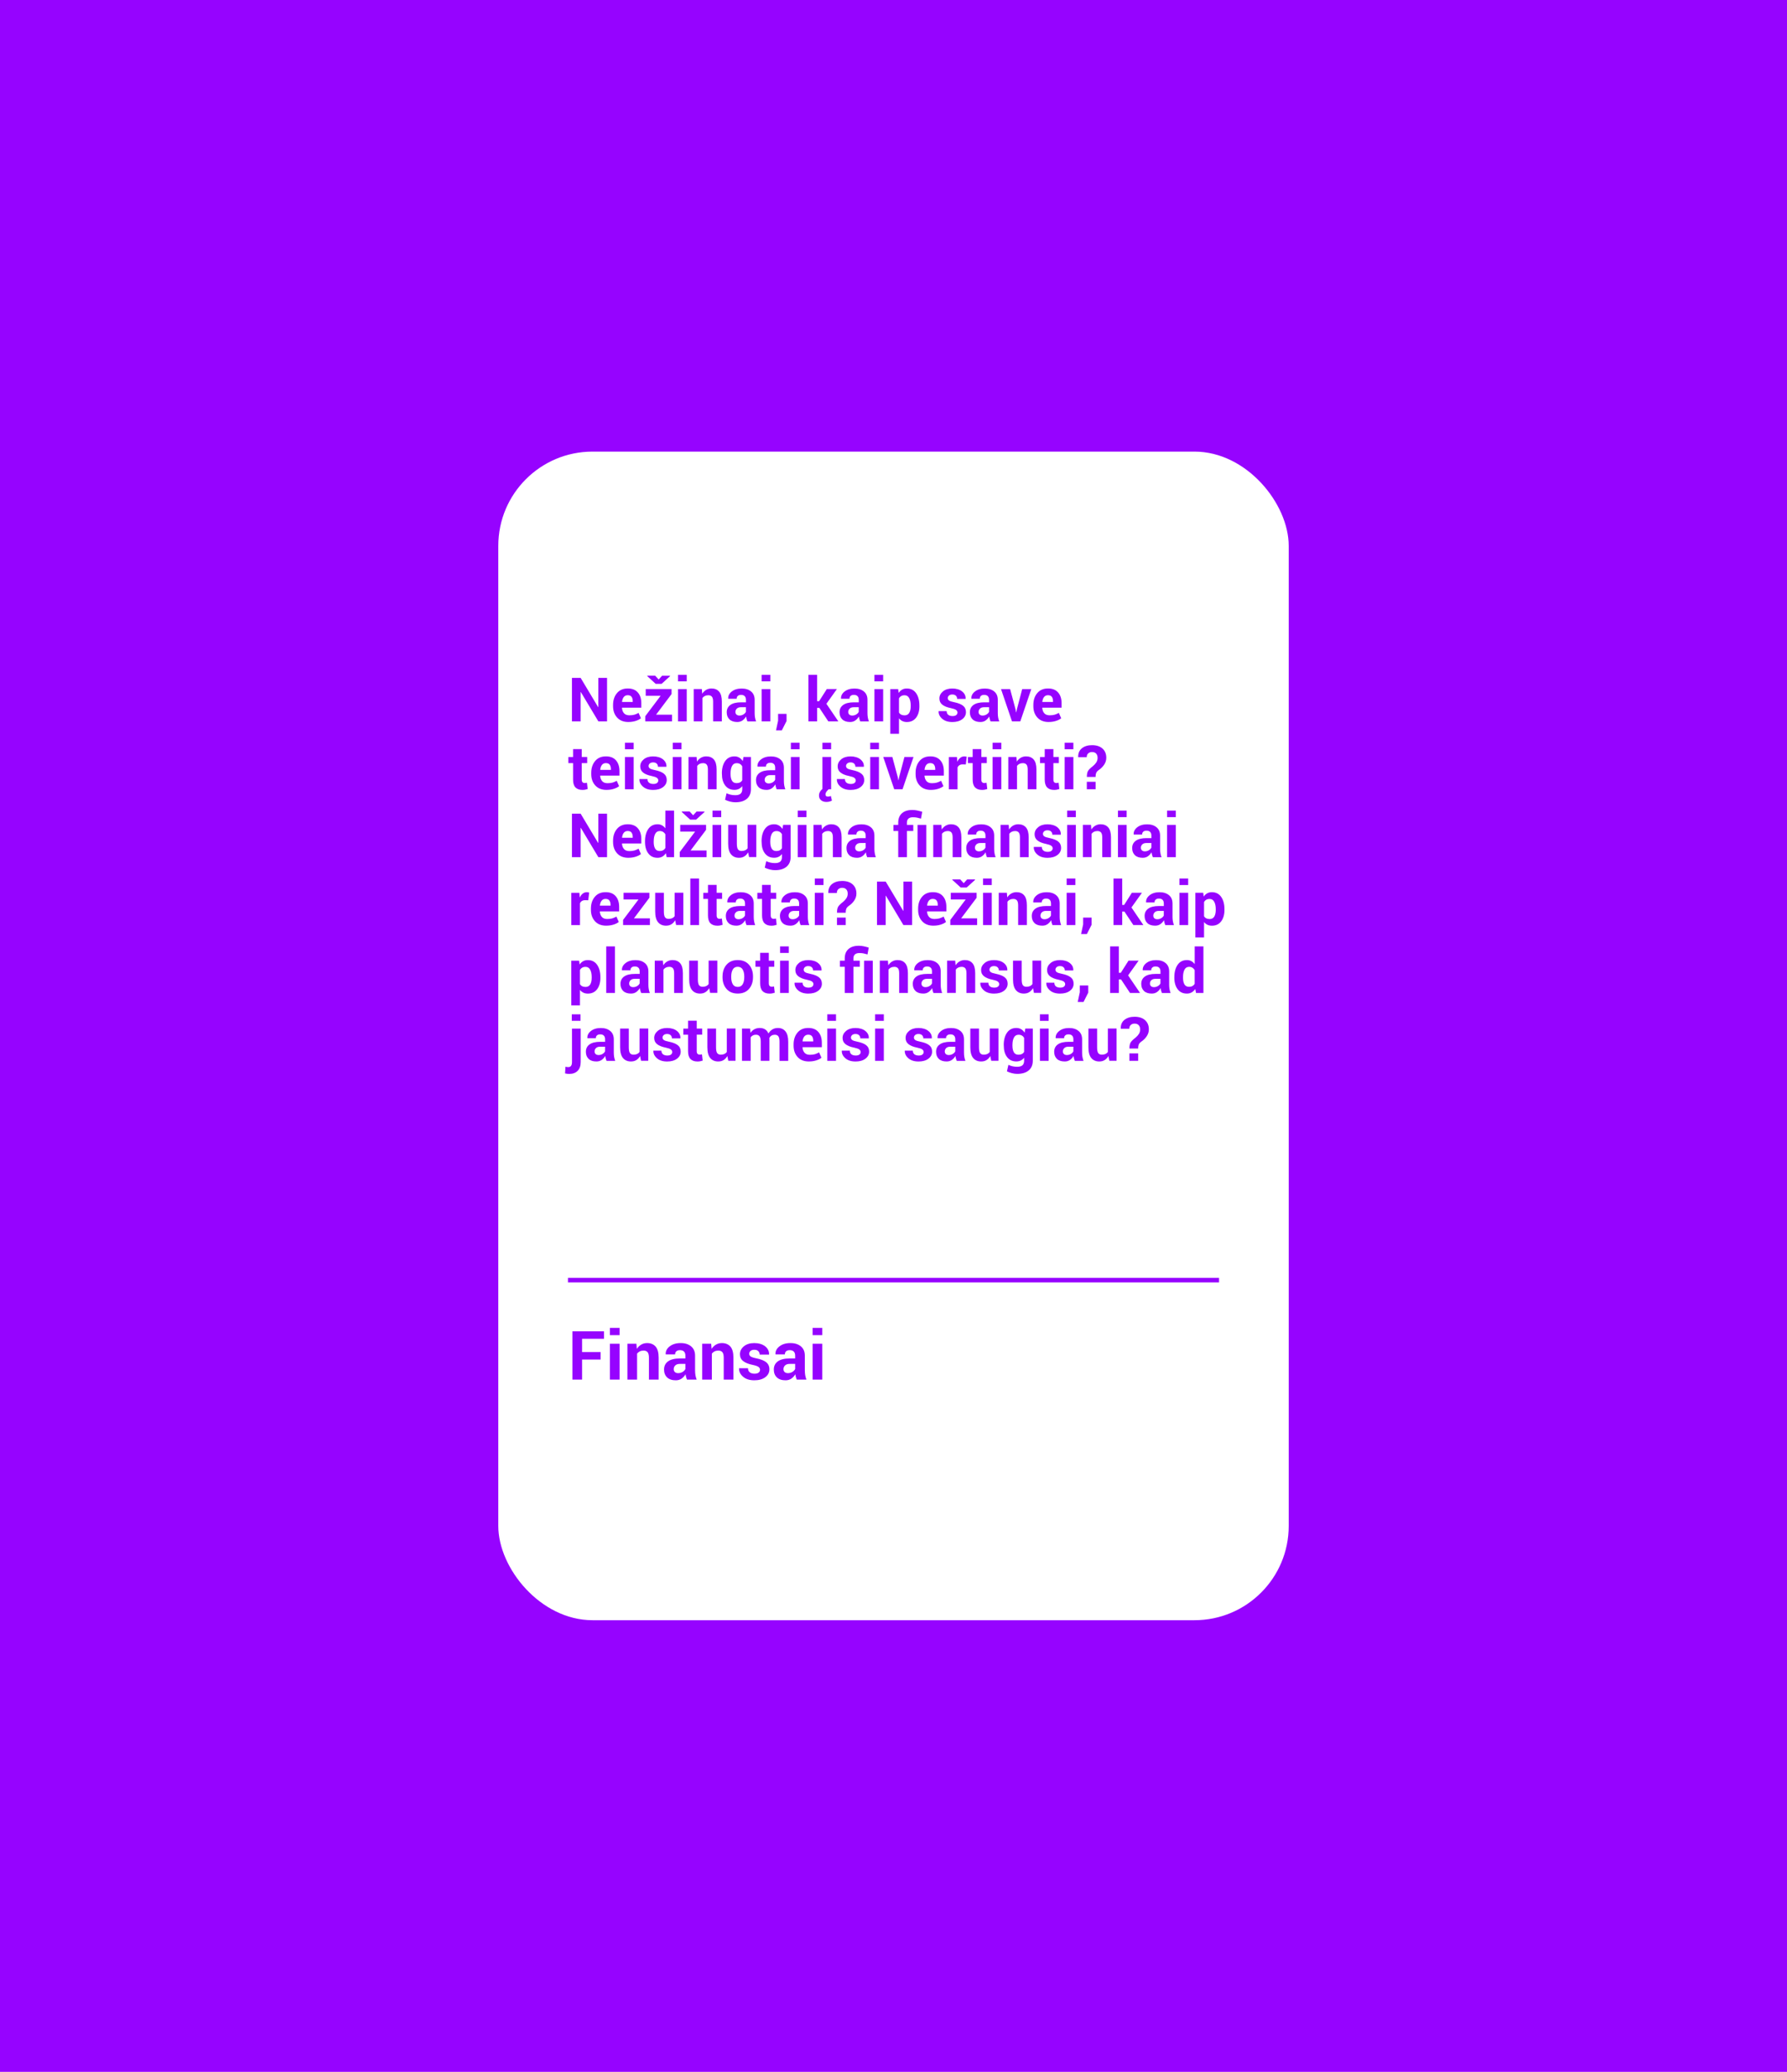 <?xml version="1.0" encoding="UTF-8" standalone="yes"?>
<svg id="Layer_2" data-name="Layer 2" xmlns="http://www.w3.org/2000/svg" viewBox="0 0 789.77 915.43">
  <defs>
    <style>
      .cls-1 {
        fill: none;
        stroke: #9603ff;
        stroke-miterlimit: 10;
        stroke-width: 2px;
      }

      .cls-2 {
        fill: #9603ff;
      }

      .cls-2, .cls-3 {
        stroke-width: 0px;
      }

      .cls-3 {
        fill: #fff;
      }
    </style>
  </defs>
  <g id="korteles">
    <g>
      <rect class="cls-2" width="789.77" height="915.43"/>
      <rect class="cls-3" x="220.22" y="199.54" width="349.33" height="516.34" rx="41.64" ry="41.64"/>
      <line class="cls-1" x1="251.01" y1="565.62" x2="538.76" y2="565.62"/>
      <g>
        <path class="cls-2" d="M268.29,318.73h-3.85l-7.74-12.95h-.08v12.95h-3.85v-19.2h3.85l7.74,12.93h.08v-12.93h3.85v19.2Z"/>
        <path class="cls-2" d="M277.72,319.01c-2.13,0-3.79-.65-4.98-1.96-1.2-1.31-1.79-2.99-1.79-5.04v-.53c0-2.14.58-3.88,1.74-5.25s2.76-2.04,4.79-2.03c1.92,0,3.39.59,4.41,1.76,1.02,1.17,1.54,2.75,1.54,4.74v1.99h-8.5l-.04.08c.06.98.36,1.77.89,2.37.53.61,1.32.91,2.37.91.86,0,1.59-.09,2.2-.26.6-.18,1.22-.44,1.87-.8l1.04,2.37c-.57.47-1.34.86-2.32,1.17s-2.04.47-3.19.47ZM277.47,307.17c-.77,0-1.37.27-1.79.8-.42.53-.67,1.24-.76,2.12l.03.07h4.69v-.29c0-.83-.17-1.49-.51-1.97-.34-.48-.9-.72-1.66-.72Z"/>
        <path class="cls-2" d="M289.95,315.78h7.07v2.95h-11.85v-2.27l6.79-9.02h-6.58v-2.98h11.42v2.2l-6.84,9.11ZM291.08,300.24l1.54-1.67h3.48v.22l-3.7,3.36h-2.62l-3.7-3.38v-.21h3.48l1.53,1.67Z"/>
        <path class="cls-2" d="M303.5,301.05h-3.85v-2.89h3.85v2.89ZM303.5,318.73h-3.85v-14.26h3.85v14.26Z"/>
        <path class="cls-2" d="M310.18,304.47l.17,2.04c.47-.73,1.06-1.3,1.75-1.7s1.47-.61,2.33-.61c1.44,0,2.57.46,3.38,1.39.81.93,1.21,2.39,1.21,4.4v8.74h-3.86v-8.73c0-1.02-.18-1.74-.53-2.17-.36-.43-.89-.64-1.6-.64-.57,0-1.07.11-1.51.32-.44.22-.79.51-1.08.89v10.32h-3.85v-14.26h3.59Z"/>
        <path class="cls-2" d="M330.31,318.73c-.14-.33-.26-.67-.36-1.03-.1-.36-.17-.73-.22-1.11-.4.69-.92,1.27-1.57,1.73-.65.46-1.42.69-2.32.69-1.49,0-2.65-.38-3.45-1.15-.81-.77-1.21-1.82-1.21-3.14,0-1.4.54-2.48,1.62-3.25,1.08-.77,2.65-1.15,4.71-1.15h2.16v-1.13c0-.69-.18-1.22-.54-1.59s-.9-.57-1.61-.57c-.62,0-1.11.15-1.44.46-.34.3-.51.72-.51,1.25h-3.71l-.03-.08c-.06-1.2.46-2.24,1.58-3.12,1.11-.87,2.56-1.31,4.36-1.31s3.1.43,4.16,1.29c1.06.86,1.59,2.1,1.59,3.71v5.89c0,.67.05,1.3.15,1.88.1.59.26,1.17.48,1.75h-3.84ZM326.79,316.16c.67,0,1.27-.17,1.79-.5.53-.33.89-.72,1.08-1.16v-2.02h-2.16c-.82,0-1.43.2-1.85.61-.42.4-.63.9-.63,1.49,0,.48.16.87.47,1.15.31.29.74.43,1.3.43Z"/>
        <path class="cls-2" d="M340.45,301.05h-3.85v-2.89h3.85v2.89ZM340.45,318.73h-3.85v-14.26h3.85v14.26Z"/>
        <path class="cls-2" d="M347.63,318.56l-2.1,4.15h-2.57l.92-4.27v-3.01h3.74v3.12Z"/>
        <path class="cls-2" d="M362.12,312.76h-.98v5.97h-3.85v-20.57h3.85v11.67h.86l3.41-5.37h4.46l-4.64,6.5,5.27,7.77h-4.43l-3.96-5.97Z"/>
        <path class="cls-2" d="M380.17,318.73c-.14-.33-.26-.67-.36-1.03-.1-.36-.17-.73-.22-1.11-.4.69-.92,1.27-1.57,1.73-.65.46-1.42.69-2.32.69-1.49,0-2.65-.38-3.45-1.15-.81-.77-1.21-1.82-1.21-3.14,0-1.4.54-2.48,1.62-3.25,1.08-.77,2.65-1.15,4.71-1.15h2.16v-1.13c0-.69-.18-1.22-.54-1.59s-.9-.57-1.61-.57c-.62,0-1.11.15-1.44.46-.34.3-.51.72-.51,1.25h-3.71l-.03-.08c-.06-1.2.46-2.24,1.58-3.12,1.11-.87,2.56-1.31,4.36-1.31s3.1.43,4.16,1.29c1.06.86,1.59,2.1,1.59,3.71v5.89c0,.67.05,1.3.15,1.88.1.59.26,1.17.48,1.75h-3.84ZM376.65,316.16c.67,0,1.27-.17,1.79-.5.53-.33.89-.72,1.08-1.16v-2.02h-2.16c-.82,0-1.43.2-1.85.61-.42.4-.63.9-.63,1.49,0,.48.16.87.47,1.15.31.29.74.43,1.3.43Z"/>
        <path class="cls-2" d="M390.31,301.05h-3.85v-2.89h3.85v2.89ZM390.31,318.73h-3.85v-14.26h3.85v14.26Z"/>
        <path class="cls-2" d="M406.34,312c0,2.11-.49,3.81-1.46,5.09-.98,1.28-2.34,1.93-4.09,1.93-.75,0-1.41-.14-1.99-.42-.58-.28-1.08-.68-1.49-1.22v6.84h-3.84v-19.75h3.47l.22,1.69c.42-.62.93-1.11,1.52-1.44.59-.34,1.29-.51,2.08-.51,1.77,0,3.14.69,4.11,2.07.98,1.38,1.46,3.2,1.46,5.45v.28ZM402.49,311.72c0-1.34-.22-2.43-.67-3.27s-1.13-1.25-2.06-1.25c-.58,0-1.08.12-1.48.36-.41.24-.73.58-.97,1.02v6.25c.24.41.56.71.97.92.41.21.91.32,1.51.32.93,0,1.61-.37,2.05-1.09.43-.73.65-1.72.65-2.97v-.28Z"/>
        <path class="cls-2" d="M423.15,314.78c0-.42-.21-.78-.61-1.09-.41-.3-1.17-.57-2.27-.8-1.67-.33-2.94-.84-3.8-1.52-.87-.68-1.3-1.59-1.3-2.75,0-1.22.52-2.26,1.56-3.12s2.42-1.29,4.14-1.29,3.25.43,4.33,1.29c1.09.86,1.61,1.93,1.56,3.22l-.03.08h-3.72c0-.57-.18-1.04-.55-1.4s-.9-.54-1.59-.54c-.62,0-1.1.15-1.46.46s-.54.69-.54,1.13.19.8.56,1.07c.37.28,1.13.53,2.27.75,1.75.35,3.05.87,3.91,1.55.86.68,1.29,1.62,1.29,2.82,0,1.28-.55,2.33-1.65,3.15s-2.55,1.23-4.35,1.23c-1.9,0-3.4-.48-4.5-1.44-1.1-.96-1.63-2.06-1.58-3.29l.03-.08h3.52c.03.76.28,1.32.75,1.66s1.09.51,1.86.51c.71,0,1.25-.14,1.63-.43.37-.29.56-.67.56-1.17Z"/>
        <path class="cls-2" d="M437.77,318.73c-.14-.33-.26-.67-.36-1.03-.1-.36-.17-.73-.22-1.11-.4.69-.92,1.27-1.57,1.73-.65.46-1.42.69-2.32.69-1.49,0-2.65-.38-3.45-1.15-.81-.77-1.21-1.82-1.21-3.14,0-1.4.54-2.48,1.61-3.25,1.08-.77,2.65-1.15,4.71-1.15h2.16v-1.13c0-.69-.18-1.22-.54-1.59s-.9-.57-1.61-.57c-.62,0-1.11.15-1.44.46-.34.3-.51.72-.51,1.25h-3.7l-.03-.08c-.06-1.2.46-2.24,1.58-3.12,1.11-.87,2.56-1.31,4.36-1.31s3.1.43,4.16,1.29c1.06.86,1.59,2.1,1.59,3.71v5.89c0,.67.05,1.3.15,1.88.1.59.26,1.17.48,1.75h-3.84ZM434.25,316.16c.67,0,1.27-.17,1.79-.5.53-.33.89-.72,1.08-1.16v-2.02h-2.16c-.82,0-1.44.2-1.85.61-.42.4-.63.9-.63,1.49,0,.48.16.87.47,1.15.31.29.75.43,1.3.43Z"/>
        <path class="cls-2" d="M448.82,313.42l.25,1.32h.08l.26-1.32,2.35-8.95h4.02l-4.85,14.26h-3.68l-4.85-14.26h4.02l2.4,8.95Z"/>
        <path class="cls-2" d="M463.46,319.01c-2.13,0-3.79-.65-4.98-1.96-1.2-1.31-1.79-2.99-1.79-5.04v-.53c0-2.14.58-3.88,1.74-5.25s2.75-2.04,4.79-2.03c1.92,0,3.39.59,4.41,1.76,1.02,1.17,1.54,2.75,1.54,4.74v1.99h-8.5l-.04.08c.06.98.36,1.77.89,2.37.53.61,1.32.91,2.37.91.86,0,1.59-.09,2.2-.26.6-.18,1.22-.44,1.87-.8l1.04,2.37c-.57.47-1.34.86-2.32,1.17s-2.04.47-3.19.47ZM463.21,307.17c-.77,0-1.37.27-1.79.8-.42.53-.67,1.24-.76,2.12l.03.07h4.69v-.29c0-.83-.17-1.49-.51-1.97-.34-.48-.9-.72-1.66-.72Z"/>
        <path class="cls-2" d="M257.1,330.98v3.49h2.41v2.7h-2.41v7.26c0,.55.12.95.35,1.19.23.24.54.36.92.36.2,0,.38-.01.53-.03.15-.02.32-.06.51-.11l.32,2.78c-.39.13-.76.23-1.13.3-.36.07-.76.1-1.19.1-1.33,0-2.35-.37-3.07-1.09-.72-.73-1.07-1.89-1.07-3.47v-7.28h-2.08v-2.7h2.08v-3.49h3.84Z"/>
        <path class="cls-2" d="M268.07,349.01c-2.13,0-3.79-.65-4.98-1.96-1.2-1.31-1.79-2.99-1.79-5.04v-.53c0-2.14.58-3.88,1.74-5.25s2.76-2.04,4.79-2.03c1.92,0,3.39.59,4.41,1.76,1.02,1.17,1.54,2.75,1.54,4.74v1.99h-8.5l-.04.08c.06.98.36,1.77.89,2.37.53.61,1.32.91,2.37.91.86,0,1.59-.09,2.2-.26.6-.18,1.22-.44,1.87-.8l1.04,2.37c-.57.47-1.34.86-2.32,1.17s-2.04.47-3.19.47ZM267.82,337.17c-.77,0-1.37.27-1.79.8-.42.53-.67,1.24-.76,2.12l.03.07h4.69v-.29c0-.83-.17-1.49-.51-1.97-.34-.48-.9-.72-1.66-.72Z"/>
        <path class="cls-2" d="M280.05,331.05h-3.85v-2.89h3.85v2.89ZM280.05,348.73h-3.85v-14.26h3.85v14.26Z"/>
        <path class="cls-2" d="M290.93,344.78c0-.42-.2-.78-.61-1.09-.41-.3-1.17-.57-2.27-.8-1.67-.33-2.94-.84-3.8-1.52-.87-.68-1.3-1.59-1.3-2.75,0-1.22.52-2.26,1.56-3.12s2.42-1.29,4.14-1.29,3.25.43,4.33,1.29c1.08.86,1.61,1.93,1.56,3.22l-.03.08h-3.72c0-.57-.18-1.04-.55-1.4s-.9-.54-1.6-.54c-.62,0-1.1.15-1.46.46s-.54.69-.54,1.13.19.8.56,1.07c.37.28,1.13.53,2.27.75,1.75.35,3.05.87,3.91,1.55.86.68,1.29,1.62,1.29,2.82,0,1.28-.55,2.33-1.65,3.15s-2.55,1.23-4.35,1.23c-1.9,0-3.4-.48-4.5-1.44-1.1-.96-1.63-2.06-1.58-3.29l.03-.08h3.52c.03.76.28,1.32.75,1.66s1.09.51,1.86.51c.71,0,1.25-.14,1.63-.43.37-.29.56-.67.56-1.17Z"/>
        <path class="cls-2" d="M301.19,331.05h-3.85v-2.89h3.85v2.89ZM301.19,348.73h-3.85v-14.26h3.85v14.26Z"/>
        <path class="cls-2" d="M307.87,334.47l.17,2.04c.47-.73,1.06-1.3,1.75-1.7s1.47-.61,2.33-.61c1.44,0,2.57.46,3.38,1.39.81.93,1.21,2.39,1.21,4.4v8.74h-3.86v-8.73c0-1.02-.18-1.74-.53-2.17-.36-.43-.89-.64-1.6-.64-.57,0-1.08.11-1.51.32-.44.22-.79.51-1.07.89v10.32h-3.85v-14.26h3.59Z"/>
        <path class="cls-2" d="M319.03,341.72c0-2.25.49-4.06,1.46-5.45.98-1.38,2.35-2.07,4.11-2.07.8,0,1.5.18,2.11.54.61.36,1.12.88,1.56,1.54l.3-1.82h3.31v14.2c0,1.85-.61,3.29-1.82,4.3-1.21,1.02-2.9,1.52-5.08,1.52-.72,0-1.49-.1-2.29-.3-.81-.2-1.56-.47-2.24-.81l.65-2.88c.59.28,1.2.5,1.83.64.63.15,1.31.22,2.04.22,1.05,0,1.83-.22,2.33-.66.5-.44.75-1.12.75-2.06v-1.29c-.42.54-.92.95-1.49,1.23-.57.28-1.23.42-1.96.42-1.75,0-3.11-.64-4.09-1.93-.98-1.28-1.46-2.98-1.46-5.09v-.28ZM322.87,342c0,1.25.21,2.23.63,2.95.42.72,1.1,1.07,2.05,1.07.59,0,1.09-.11,1.5-.32.41-.21.74-.53.98-.94v-6.18c-.25-.44-.57-.78-.98-1.02-.41-.24-.9-.36-1.47-.36-.94,0-1.63.42-2.06,1.25s-.65,1.92-.65,3.27v.28Z"/>
        <path class="cls-2" d="M343.24,348.73c-.14-.33-.26-.67-.36-1.03-.1-.36-.17-.73-.22-1.11-.4.69-.92,1.27-1.57,1.73-.65.46-1.42.69-2.32.69-1.49,0-2.65-.38-3.45-1.15-.81-.77-1.21-1.82-1.21-3.14,0-1.4.54-2.48,1.61-3.25,1.08-.77,2.65-1.15,4.71-1.15h2.16v-1.13c0-.69-.18-1.22-.54-1.59s-.9-.57-1.61-.57c-.62,0-1.11.15-1.44.46-.34.3-.51.72-.51,1.25h-3.7l-.03-.08c-.06-1.2.46-2.24,1.58-3.12,1.11-.87,2.56-1.31,4.36-1.31s3.1.43,4.16,1.29c1.06.86,1.59,2.1,1.59,3.71v5.89c0,.67.05,1.3.15,1.88.1.59.26,1.17.48,1.75h-3.84ZM339.72,346.16c.67,0,1.27-.17,1.79-.5.53-.33.89-.72,1.08-1.16v-2.02h-2.16c-.82,0-1.44.2-1.85.61-.42.4-.63.9-.63,1.49,0,.48.16.87.47,1.15.31.29.75.43,1.3.43Z"/>
        <path class="cls-2" d="M353.38,331.05h-3.85v-2.89h3.85v2.89ZM353.38,348.73h-3.85v-14.26h3.85v14.26Z"/>
        <path class="cls-2" d="M366.21,348.73c-.47.47-.82.86-1.04,1.19s-.33.7-.33,1.13c0,.24.08.45.22.64.15.19.45.28.91.28.25,0,.46-.03.65-.08.19-.05.38-.11.59-.18l.46,2.03c-.32.17-.67.31-1.06.42-.39.11-.85.17-1.39.17-.95,0-1.73-.25-2.34-.75-.61-.5-.92-1.19-.92-2.08,0-.68.2-1.32.61-1.93.4-.61,1.04-1.15,1.9-1.63l1.74.79ZM367.32,331.05h-3.85v-2.89h3.85v2.89ZM367.32,348.73h-3.85v-14.26h3.85v14.26Z"/>
        <path class="cls-2" d="M378.19,344.78c0-.42-.21-.78-.61-1.09-.41-.3-1.17-.57-2.27-.8-1.67-.33-2.94-.84-3.8-1.52-.87-.68-1.3-1.59-1.3-2.75,0-1.22.52-2.26,1.56-3.12s2.42-1.29,4.14-1.29,3.25.43,4.33,1.29c1.09.86,1.61,1.93,1.56,3.22l-.03.08h-3.72c0-.57-.18-1.04-.55-1.4s-.9-.54-1.59-.54c-.62,0-1.1.15-1.46.46s-.54.69-.54,1.13.19.8.56,1.07c.37.28,1.13.53,2.27.75,1.75.35,3.05.87,3.91,1.55.86.68,1.29,1.62,1.29,2.82,0,1.28-.55,2.33-1.65,3.15s-2.55,1.23-4.35,1.23c-1.9,0-3.4-.48-4.5-1.44-1.1-.96-1.63-2.06-1.58-3.29l.03-.08h3.52c.03.76.28,1.32.75,1.66s1.09.51,1.86.51c.71,0,1.25-.14,1.63-.43.37-.29.56-.67.56-1.17Z"/>
        <path class="cls-2" d="M388.45,331.05h-3.85v-2.89h3.85v2.89ZM388.45,348.73h-3.85v-14.26h3.85v14.26Z"/>
        <path class="cls-2" d="M396.77,343.42l.25,1.32h.08l.26-1.32,2.35-8.95h4.02l-4.85,14.26h-3.68l-4.85-14.26h4.02l2.4,8.95Z"/>
        <path class="cls-2" d="M411.42,349.01c-2.13,0-3.79-.65-4.98-1.96-1.2-1.31-1.79-2.99-1.79-5.04v-.53c0-2.14.58-3.88,1.74-5.25s2.75-2.04,4.79-2.03c1.92,0,3.39.59,4.41,1.76,1.02,1.17,1.54,2.75,1.54,4.74v1.99h-8.5l-.04.08c.06.98.36,1.77.89,2.37.53.61,1.32.91,2.37.91.86,0,1.59-.09,2.2-.26.6-.18,1.22-.44,1.87-.8l1.04,2.37c-.57.47-1.34.86-2.32,1.17s-2.04.47-3.19.47ZM411.16,337.17c-.77,0-1.37.27-1.79.8-.42.53-.67,1.24-.76,2.12l.03.07h4.69v-.29c0-.83-.17-1.49-.51-1.97-.34-.48-.9-.72-1.66-.72Z"/>
        <path class="cls-2" d="M426.85,337.78l-1.41-.04c-.57,0-1.04.12-1.41.36-.37.24-.65.57-.84,1v9.64h-3.84v-14.26h3.57l.17,2.11c.33-.75.77-1.33,1.3-1.75.53-.42,1.14-.63,1.84-.63.19,0,.37.02.53.05.16.03.33.07.49.11l-.41,3.42Z"/>
        <path class="cls-2" d="M433.7,330.98v3.49h2.41v2.7h-2.41v7.26c0,.55.12.95.35,1.19.23.24.54.36.92.36.2,0,.38-.01.53-.03.15-.02.32-.06.51-.11l.32,2.78c-.39.13-.76.23-1.13.3-.37.07-.76.1-1.19.1-1.33,0-2.35-.37-3.06-1.09-.72-.73-1.08-1.89-1.08-3.47v-7.28h-2.08v-2.7h2.08v-3.49h3.84Z"/>
        <path class="cls-2" d="M442.53,331.05h-3.85v-2.89h3.85v2.89ZM442.53,348.73h-3.85v-14.26h3.85v14.26Z"/>
        <path class="cls-2" d="M449.21,334.47l.17,2.04c.47-.73,1.06-1.3,1.75-1.7s1.47-.61,2.33-.61c1.44,0,2.57.46,3.38,1.39.81.93,1.21,2.39,1.21,4.4v8.74h-3.86v-8.73c0-1.02-.18-1.74-.53-2.17-.36-.43-.89-.64-1.6-.64-.57,0-1.07.11-1.51.32-.44.22-.79.51-1.08.89v10.32h-3.85v-14.26h3.59Z"/>
        <path class="cls-2" d="M465.55,330.98v3.49h2.41v2.7h-2.41v7.26c0,.55.12.95.35,1.19.23.24.54.36.92.36.2,0,.38-.01.53-.03.15-.02.32-.06.51-.11l.32,2.78c-.39.13-.76.23-1.13.3-.37.07-.76.1-1.19.1-1.33,0-2.35-.37-3.06-1.09-.72-.73-1.08-1.89-1.08-3.47v-7.28h-2.08v-2.7h2.08v-3.49h3.84Z"/>
        <path class="cls-2" d="M474.38,331.05h-3.85v-2.89h3.85v2.89ZM474.38,348.73h-3.85v-14.26h3.85v14.26Z"/>
        <path class="cls-2" d="M480.34,343.28c0-1.23.19-2.13.55-2.7.36-.57,1.07-1.27,2.13-2.08.62-.51,1.12-1.06,1.5-1.65.37-.59.56-1.25.56-1.98,0-.81-.21-1.44-.64-1.9-.43-.46-1.04-.69-1.83-.69-.65,0-1.2.19-1.65.58-.45.39-.68.95-.69,1.7h-3.74l-.03-.08c-.03-1.69.53-2.98,1.67-3.88,1.14-.9,2.62-1.35,4.45-1.35,1.97,0,3.51.5,4.63,1.5,1.12,1,1.68,2.35,1.68,4.07,0,1.12-.33,2.15-.98,3.1-.66.95-1.47,1.75-2.46,2.39-.54.41-.89.83-1.05,1.25-.17.42-.25.99-.25,1.72h-3.84ZM484.2,348.73h-3.88v-3.3h3.88v3.3Z"/>
        <path class="cls-2" d="M268.29,378.73h-3.85l-7.74-12.95h-.08v12.95h-3.85v-19.2h3.85l7.74,12.93h.08v-12.93h3.85v19.2Z"/>
        <path class="cls-2" d="M277.72,379.01c-2.13,0-3.79-.65-4.98-1.96-1.2-1.31-1.79-2.99-1.79-5.04v-.53c0-2.14.58-3.88,1.74-5.25s2.76-2.04,4.79-2.03c1.92,0,3.39.59,4.41,1.76,1.02,1.17,1.54,2.75,1.54,4.74v1.99h-8.5l-.04.08c.06.98.36,1.77.89,2.37.53.61,1.32.91,2.37.91.86,0,1.59-.09,2.2-.26.6-.18,1.22-.44,1.87-.8l1.04,2.37c-.57.47-1.34.86-2.32,1.17s-2.04.47-3.19.47ZM277.47,367.17c-.77,0-1.37.27-1.79.8-.42.53-.67,1.24-.76,2.12l.03.07h4.69v-.29c0-.83-.17-1.49-.51-1.97-.34-.48-.9-.72-1.66-.72Z"/>
        <path class="cls-2" d="M285.06,371.72c0-2.25.49-4.06,1.46-5.45.97-1.38,2.34-2.07,4.11-2.07.71,0,1.35.15,1.92.46s1.07.75,1.5,1.32v-7.82h3.86v20.57h-3.28l-.33-1.75c-.45.66-.98,1.16-1.59,1.51-.62.35-1.32.52-2.11.52-1.75,0-3.11-.64-4.08-1.93-.97-1.28-1.46-2.98-1.46-5.09v-.28ZM288.9,372c0,1.25.21,2.23.63,2.95.42.72,1.11,1.07,2.06,1.07.55,0,1.04-.11,1.45-.34.41-.22.75-.55,1.02-.98v-6.08c-.26-.45-.6-.8-1.01-1.05-.41-.25-.89-.38-1.43-.38-.94,0-1.63.42-2.06,1.25-.43.83-.65,1.92-.65,3.27v.28Z"/>
        <path class="cls-2" d="M305.2,375.78h7.07v2.95h-11.85v-2.27l6.79-9.02h-6.58v-2.98h11.42v2.2l-6.84,9.11ZM306.32,360.24l1.54-1.67h3.48v.22l-3.7,3.36h-2.62l-3.7-3.38v-.21h3.48l1.53,1.67Z"/>
        <path class="cls-2" d="M318.74,361.05h-3.85v-2.89h3.85v2.89ZM318.74,378.73h-3.85v-14.26h3.85v14.26Z"/>
        <path class="cls-2" d="M330.64,376.62c-.44.76-1,1.35-1.67,1.77s-1.46.62-2.36.62c-1.5,0-2.68-.51-3.53-1.53-.85-1.02-1.27-2.6-1.27-4.75v-8.27h3.84v8.29c0,1.25.17,2.1.51,2.56.34.46.86.69,1.58.69.62,0,1.14-.1,1.58-.3.44-.2.8-.49,1.08-.88v-10.38h3.85v14.26h-3.19l-.41-2.11Z"/>
        <path class="cls-2" d="M336.57,371.72c0-2.25.49-4.06,1.46-5.45.98-1.38,2.35-2.07,4.11-2.07.8,0,1.5.18,2.11.54.61.36,1.12.88,1.56,1.54l.3-1.82h3.31v14.2c0,1.85-.61,3.29-1.82,4.3-1.21,1.02-2.91,1.52-5.08,1.52-.72,0-1.49-.1-2.29-.3-.81-.2-1.56-.47-2.24-.81l.65-2.88c.59.28,1.2.5,1.83.64.63.15,1.31.22,2.04.22,1.05,0,1.83-.22,2.33-.66.5-.44.75-1.12.75-2.06v-1.29c-.42.54-.92.95-1.49,1.23-.57.28-1.23.42-1.96.42-1.75,0-3.11-.64-4.09-1.93-.98-1.28-1.46-2.98-1.46-5.09v-.28ZM340.42,372c0,1.25.21,2.23.63,2.95.42.72,1.1,1.07,2.05,1.07.59,0,1.09-.11,1.5-.32.41-.21.74-.53.98-.94v-6.18c-.25-.44-.57-.78-.98-1.02-.41-.24-.9-.36-1.47-.36-.94,0-1.63.42-2.06,1.25s-.65,1.92-.65,3.27v.28Z"/>
        <path class="cls-2" d="M356.43,361.05h-3.85v-2.89h3.85v2.89ZM356.43,378.73h-3.85v-14.26h3.85v14.26Z"/>
        <path class="cls-2" d="M363.11,364.47l.17,2.04c.47-.73,1.06-1.3,1.75-1.7s1.47-.61,2.33-.61c1.44,0,2.57.46,3.38,1.39.81.93,1.21,2.39,1.21,4.4v8.74h-3.86v-8.73c0-1.02-.18-1.74-.53-2.17-.36-.43-.89-.64-1.6-.64-.57,0-1.08.11-1.51.32-.44.22-.79.51-1.07.89v10.32h-3.85v-14.26h3.59Z"/>
        <path class="cls-2" d="M383.24,378.73c-.14-.33-.26-.67-.36-1.03-.1-.36-.17-.73-.22-1.11-.4.69-.92,1.27-1.57,1.73-.65.46-1.42.69-2.32.69-1.49,0-2.65-.38-3.45-1.15-.81-.77-1.21-1.82-1.21-3.14,0-1.4.54-2.48,1.61-3.25,1.08-.77,2.65-1.15,4.71-1.15h2.16v-1.13c0-.69-.18-1.22-.54-1.59s-.9-.57-1.61-.57c-.62,0-1.11.15-1.44.46-.34.3-.51.72-.51,1.25h-3.7l-.03-.08c-.06-1.2.46-2.24,1.58-3.12,1.11-.87,2.56-1.31,4.36-1.31s3.1.43,4.16,1.29c1.06.86,1.59,2.1,1.59,3.71v5.89c0,.67.05,1.3.15,1.88.1.59.26,1.17.48,1.75h-3.84ZM379.72,376.16c.67,0,1.27-.17,1.79-.5.53-.33.89-.72,1.08-1.16v-2.02h-2.16c-.82,0-1.44.2-1.85.61-.42.4-.63.9-.63,1.49,0,.48.16.87.47,1.15.31.29.75.43,1.3.43Z"/>
        <path class="cls-2" d="M396.97,378.73v-11.56h-2.12v-2.7h2.12v-.98c0-1.79.55-3.17,1.64-4.15,1.09-.97,2.63-1.46,4.62-1.46.69,0,1.36.07,2.03.21.67.14,1.44.33,2.32.59l-.55,3.03c-.64-.19-1.22-.34-1.75-.45-.52-.11-1.12-.16-1.8-.16-.89,0-1.55.2-2,.61-.44.4-.67,1-.67,1.78v.98h2.81v2.7h-2.81v11.56h-3.85ZM409.36,378.73h-3.85v-14.26h3.85v14.26Z"/>
        <path class="cls-2" d="M416.04,364.47l.17,2.04c.47-.73,1.06-1.3,1.75-1.7s1.47-.61,2.33-.61c1.44,0,2.57.46,3.38,1.39.81.93,1.21,2.39,1.21,4.4v8.74h-3.86v-8.73c0-1.02-.18-1.74-.53-2.17-.36-.43-.89-.64-1.6-.64-.57,0-1.07.11-1.51.32-.44.22-.79.51-1.08.89v10.32h-3.85v-14.26h3.59Z"/>
        <path class="cls-2" d="M436.17,378.73c-.14-.33-.26-.67-.36-1.03-.1-.36-.17-.73-.22-1.11-.4.69-.92,1.27-1.57,1.73-.65.46-1.42.69-2.32.69-1.49,0-2.65-.38-3.45-1.15-.81-.77-1.21-1.82-1.21-3.14,0-1.4.54-2.48,1.62-3.25,1.08-.77,2.65-1.15,4.71-1.15h2.16v-1.13c0-.69-.18-1.22-.54-1.59s-.9-.57-1.61-.57c-.62,0-1.11.15-1.44.46-.34.3-.51.72-.51,1.25h-3.71l-.03-.08c-.06-1.2.46-2.24,1.58-3.12,1.11-.87,2.56-1.31,4.36-1.31s3.1.43,4.16,1.29c1.06.86,1.59,2.1,1.59,3.71v5.89c0,.67.05,1.3.15,1.88.1.59.26,1.17.48,1.75h-3.84ZM432.65,376.16c.67,0,1.27-.17,1.79-.5.53-.33.89-.72,1.08-1.16v-2.02h-2.16c-.82,0-1.43.2-1.85.61-.42.4-.63.9-.63,1.49,0,.48.16.87.47,1.15.31.29.74.43,1.3.43Z"/>
        <path class="cls-2" d="M445.79,364.47l.17,2.04c.47-.73,1.06-1.3,1.75-1.7s1.47-.61,2.33-.61c1.44,0,2.57.46,3.38,1.39.81.93,1.21,2.39,1.21,4.4v8.74h-3.86v-8.73c0-1.02-.18-1.74-.53-2.17-.36-.43-.89-.64-1.6-.64-.57,0-1.07.11-1.51.32-.44.22-.79.51-1.08.89v10.32h-3.85v-14.26h3.59Z"/>
        <path class="cls-2" d="M465.22,374.78c0-.42-.2-.78-.61-1.09-.41-.3-1.17-.57-2.27-.8-1.67-.33-2.94-.84-3.8-1.52-.87-.68-1.3-1.59-1.3-2.75,0-1.22.52-2.26,1.56-3.12s2.42-1.29,4.14-1.29,3.25.43,4.33,1.29c1.08.86,1.61,1.93,1.56,3.22l-.03.08h-3.72c0-.57-.18-1.04-.55-1.4s-.9-.54-1.6-.54c-.62,0-1.1.15-1.46.46s-.54.69-.54,1.13.19.8.56,1.07c.37.28,1.13.53,2.27.75,1.75.35,3.05.87,3.91,1.55.86.68,1.29,1.62,1.29,2.82,0,1.28-.55,2.33-1.65,3.15s-2.55,1.23-4.35,1.23c-1.9,0-3.4-.48-4.5-1.44-1.1-.96-1.63-2.06-1.58-3.29l.03-.08h3.52c.03.76.28,1.32.75,1.66s1.09.51,1.86.51c.71,0,1.25-.14,1.63-.43.37-.29.56-.67.56-1.17Z"/>
        <path class="cls-2" d="M475.47,361.05h-3.85v-2.89h3.85v2.89ZM475.47,378.73h-3.85v-14.26h3.85v14.26Z"/>
        <path class="cls-2" d="M482.16,364.47l.17,2.04c.47-.73,1.06-1.3,1.75-1.7s1.47-.61,2.33-.61c1.44,0,2.57.46,3.38,1.39.81.93,1.21,2.39,1.21,4.4v8.74h-3.86v-8.73c0-1.02-.18-1.74-.53-2.17-.36-.43-.89-.64-1.6-.64-.57,0-1.08.11-1.51.32-.44.22-.79.51-1.07.89v10.32h-3.85v-14.26h3.59Z"/>
        <path class="cls-2" d="M497.93,361.05h-3.85v-2.89h3.85v2.89ZM497.93,378.73h-3.85v-14.26h3.85v14.26Z"/>
        <path class="cls-2" d="M509.5,378.73c-.14-.33-.26-.67-.36-1.03-.1-.36-.17-.73-.22-1.11-.4.69-.92,1.27-1.57,1.73-.65.46-1.42.69-2.32.69-1.49,0-2.65-.38-3.45-1.15-.81-.77-1.21-1.82-1.21-3.14,0-1.4.54-2.48,1.62-3.25,1.08-.77,2.65-1.15,4.71-1.15h2.16v-1.13c0-.69-.18-1.22-.54-1.59s-.9-.57-1.61-.57c-.62,0-1.11.15-1.44.46-.34.3-.51.72-.51,1.25h-3.71l-.03-.08c-.06-1.2.46-2.24,1.58-3.12,1.11-.87,2.56-1.31,4.36-1.31s3.1.43,4.16,1.29c1.06.86,1.59,2.1,1.59,3.71v5.89c0,.67.05,1.3.15,1.88.1.59.26,1.17.48,1.75h-3.84ZM505.98,376.16c.67,0,1.27-.17,1.79-.5.53-.33.89-.72,1.08-1.16v-2.02h-2.16c-.82,0-1.43.2-1.85.61-.42.4-.63.9-.63,1.49,0,.48.16.87.47,1.15.31.29.74.43,1.3.43Z"/>
        <path class="cls-2" d="M519.64,361.05h-3.85v-2.89h3.85v2.89ZM519.64,378.73h-3.85v-14.26h3.85v14.26Z"/>
        <path class="cls-2" d="M259.99,397.78l-1.41-.04c-.57,0-1.04.12-1.41.36-.37.24-.65.57-.84,1v9.64h-3.84v-14.26h3.57l.17,2.11c.33-.75.77-1.33,1.3-1.75.53-.42,1.14-.63,1.84-.63.19,0,.37.02.53.05.16.03.33.07.49.11l-.41,3.42Z"/>
        <path class="cls-2" d="M267.93,409.01c-2.13,0-3.79-.65-4.98-1.96-1.2-1.31-1.79-2.99-1.79-5.04v-.53c0-2.14.58-3.88,1.74-5.25s2.75-2.04,4.79-2.03c1.92,0,3.39.59,4.41,1.76,1.02,1.17,1.54,2.75,1.54,4.74v1.99h-8.5l-.04.08c.06.98.36,1.77.89,2.37.53.61,1.32.91,2.37.91.86,0,1.59-.09,2.2-.26.6-.18,1.22-.44,1.87-.8l1.04,2.37c-.57.47-1.34.86-2.32,1.17s-2.04.47-3.19.47ZM267.67,397.17c-.77,0-1.37.27-1.79.8-.42.53-.67,1.24-.76,2.12l.03.07h4.69v-.29c0-.83-.17-1.49-.51-1.97-.34-.48-.9-.72-1.66-.72Z"/>
        <path class="cls-2" d="M280.16,405.78h7.07v2.95h-11.85v-2.27l6.79-9.02h-6.58v-2.98h11.42v2.2l-6.84,9.11Z"/>
        <path class="cls-2" d="M298.39,406.62c-.44.76-1,1.35-1.67,1.77s-1.46.62-2.36.62c-1.5,0-2.68-.51-3.53-1.53-.85-1.02-1.27-2.6-1.27-4.75v-8.27h3.84v8.29c0,1.25.17,2.1.51,2.56.34.46.86.69,1.58.69.62,0,1.14-.1,1.58-.3.44-.2.8-.49,1.08-.88v-10.38h3.85v14.26h-3.19l-.41-2.11Z"/>
        <path class="cls-2" d="M308.94,408.73h-3.85v-20.57h3.85v20.57Z"/>
        <path class="cls-2" d="M316.72,390.98v3.49h2.41v2.7h-2.41v7.26c0,.55.12.95.35,1.19.23.24.54.36.92.36.2,0,.38-.01.53-.03.15-.02.32-.06.51-.11l.32,2.78c-.39.13-.76.23-1.13.3-.36.07-.76.1-1.19.1-1.33,0-2.35-.37-3.07-1.09-.72-.73-1.07-1.89-1.07-3.47v-7.28h-2.08v-2.7h2.08v-3.49h3.84Z"/>
        <path class="cls-2" d="M329.91,408.73c-.14-.33-.26-.67-.36-1.03-.1-.36-.17-.73-.22-1.11-.4.69-.92,1.27-1.57,1.73-.65.46-1.42.69-2.32.69-1.49,0-2.65-.38-3.45-1.15-.81-.77-1.21-1.82-1.21-3.14,0-1.4.54-2.48,1.62-3.25,1.08-.77,2.65-1.15,4.71-1.15h2.16v-1.13c0-.69-.18-1.22-.54-1.59s-.9-.57-1.61-.57c-.62,0-1.11.15-1.44.46-.34.3-.51.72-.51,1.25h-3.71l-.03-.08c-.06-1.2.46-2.24,1.58-3.12,1.11-.87,2.56-1.31,4.36-1.31s3.1.43,4.16,1.29c1.06.86,1.59,2.1,1.59,3.71v5.89c0,.67.05,1.3.15,1.88.1.59.26,1.17.48,1.75h-3.84ZM326.39,406.16c.67,0,1.27-.17,1.79-.5.53-.33.89-.72,1.08-1.16v-2.02h-2.16c-.82,0-1.43.2-1.85.61-.42.4-.63.9-.63,1.49,0,.48.16.87.47,1.15.31.29.74.43,1.3.43Z"/>
        <path class="cls-2" d="M340.62,390.98v3.49h2.41v2.7h-2.41v7.26c0,.55.12.95.35,1.19.23.24.54.36.92.36.2,0,.38-.01.53-.03.15-.02.32-.06.51-.11l.32,2.78c-.39.13-.76.23-1.13.3-.37.07-.76.1-1.19.1-1.33,0-2.35-.37-3.06-1.09-.72-.73-1.08-1.89-1.08-3.47v-7.28h-2.08v-2.7h2.08v-3.49h3.84Z"/>
        <path class="cls-2" d="M353.82,408.73c-.14-.33-.26-.67-.36-1.03-.1-.36-.17-.73-.22-1.11-.4.69-.92,1.27-1.57,1.73-.65.46-1.42.69-2.32.69-1.49,0-2.65-.38-3.45-1.15-.81-.77-1.21-1.82-1.21-3.14,0-1.4.54-2.48,1.61-3.25,1.08-.77,2.65-1.15,4.71-1.15h2.16v-1.13c0-.69-.18-1.22-.54-1.59s-.9-.57-1.61-.57c-.62,0-1.11.15-1.44.46-.34.3-.51.72-.51,1.25h-3.7l-.03-.08c-.06-1.2.46-2.24,1.58-3.12,1.11-.87,2.56-1.31,4.36-1.31s3.1.43,4.16,1.29c1.06.86,1.59,2.1,1.59,3.71v5.89c0,.67.05,1.3.15,1.88.1.59.26,1.17.48,1.75h-3.84ZM350.3,406.16c.67,0,1.27-.17,1.79-.5.53-.33.89-.72,1.08-1.16v-2.02h-2.16c-.82,0-1.44.2-1.85.61-.42.4-.63.9-.63,1.49,0,.48.16.87.47,1.15.31.29.75.43,1.3.43Z"/>
        <path class="cls-2" d="M363.95,391.05h-3.85v-2.89h3.85v2.89ZM363.95,408.73h-3.85v-14.26h3.85v14.26Z"/>
        <path class="cls-2" d="M369.91,403.28c0-1.23.19-2.13.55-2.7.36-.57,1.07-1.27,2.13-2.08.62-.51,1.12-1.06,1.5-1.65.37-.59.56-1.25.56-1.98,0-.81-.21-1.44-.64-1.9-.43-.46-1.04-.69-1.83-.69-.65,0-1.2.19-1.65.58-.45.39-.68.95-.69,1.7h-3.74l-.03-.08c-.03-1.69.53-2.98,1.67-3.88,1.14-.9,2.62-1.35,4.45-1.35,1.97,0,3.51.5,4.63,1.5,1.12,1,1.68,2.35,1.68,4.07,0,1.12-.33,2.15-.98,3.1-.66.95-1.47,1.75-2.46,2.39-.54.41-.89.83-1.05,1.25-.17.42-.25.99-.25,1.72h-3.84ZM373.78,408.73h-3.88v-3.3h3.88v3.3Z"/>
        <path class="cls-2" d="M403.11,408.73h-3.85l-7.74-12.95h-.08v12.95h-3.85v-19.2h3.85l7.74,12.93h.08v-12.93h3.85v19.2Z"/>
        <path class="cls-2" d="M412.54,409.01c-2.13,0-3.79-.65-4.98-1.96-1.2-1.31-1.79-2.99-1.79-5.04v-.53c0-2.14.58-3.88,1.74-5.25s2.76-2.04,4.79-2.03c1.92,0,3.39.59,4.41,1.76,1.02,1.17,1.54,2.75,1.54,4.74v1.99h-8.5l-.04.08c.06.98.36,1.77.89,2.37.53.61,1.32.91,2.37.91.86,0,1.59-.09,2.2-.26.6-.18,1.22-.44,1.87-.8l1.04,2.37c-.57.47-1.34.86-2.32,1.17s-2.04.47-3.19.47ZM412.29,397.17c-.77,0-1.37.27-1.79.8-.42.53-.67,1.24-.76,2.12l.03.07h4.69v-.29c0-.83-.17-1.49-.51-1.97-.34-.48-.9-.72-1.66-.72Z"/>
        <path class="cls-2" d="M424.77,405.78h7.07v2.95h-11.85v-2.27l6.79-9.02h-6.58v-2.98h11.42v2.2l-6.84,9.11ZM425.89,390.24l1.54-1.67h3.48v.22l-3.7,3.36h-2.62l-3.7-3.38v-.21h3.48l1.53,1.67Z"/>
        <path class="cls-2" d="M438.31,391.05h-3.85v-2.89h3.85v2.89ZM438.31,408.73h-3.85v-14.26h3.85v14.26Z"/>
        <path class="cls-2" d="M444.99,394.47l.17,2.04c.47-.73,1.06-1.3,1.75-1.7s1.47-.61,2.33-.61c1.44,0,2.57.46,3.38,1.39.81.93,1.21,2.39,1.21,4.4v8.74h-3.86v-8.73c0-1.02-.18-1.74-.53-2.17-.36-.43-.89-.64-1.6-.64-.57,0-1.07.11-1.51.32-.44.22-.79.51-1.08.89v10.32h-3.85v-14.26h3.59Z"/>
        <path class="cls-2" d="M465.13,408.73c-.14-.33-.26-.67-.36-1.03-.1-.36-.17-.73-.22-1.11-.4.69-.92,1.27-1.57,1.73-.65.46-1.42.69-2.32.69-1.49,0-2.65-.38-3.45-1.15-.81-.77-1.21-1.82-1.21-3.14,0-1.4.54-2.48,1.62-3.25,1.08-.77,2.65-1.15,4.71-1.15h2.16v-1.13c0-.69-.18-1.22-.54-1.59s-.9-.57-1.61-.57c-.62,0-1.11.15-1.44.46-.34.3-.51.72-.51,1.25h-3.71l-.03-.08c-.06-1.2.46-2.24,1.58-3.12,1.11-.87,2.56-1.31,4.36-1.31s3.1.43,4.16,1.29c1.06.86,1.59,2.1,1.59,3.71v5.89c0,.67.05,1.3.15,1.88.1.59.26,1.17.48,1.75h-3.84ZM461.61,406.16c.67,0,1.27-.17,1.79-.5.53-.33.89-.72,1.08-1.16v-2.02h-2.16c-.82,0-1.43.2-1.85.61-.42.4-.63.9-.63,1.49,0,.48.16.87.47,1.15.31.29.74.43,1.3.43Z"/>
        <path class="cls-2" d="M475.26,391.05h-3.85v-2.89h3.85v2.89ZM475.26,408.73h-3.85v-14.26h3.85v14.26Z"/>
        <path class="cls-2" d="M482.45,408.56l-2.1,4.15h-2.57l.92-4.27v-3.01h3.74v3.12Z"/>
        <path class="cls-2" d="M496.94,402.76h-.98v5.97h-3.85v-20.57h3.85v11.67h.86l3.41-5.37h4.46l-4.64,6.5,5.27,7.77h-4.43l-3.96-5.97Z"/>
        <path class="cls-2" d="M514.99,408.73c-.14-.33-.26-.67-.36-1.03-.1-.36-.17-.73-.22-1.11-.4.69-.92,1.27-1.57,1.73-.65.46-1.42.69-2.32.69-1.49,0-2.65-.38-3.45-1.15-.81-.77-1.21-1.82-1.21-3.14,0-1.4.54-2.48,1.62-3.25,1.08-.77,2.65-1.15,4.71-1.15h2.16v-1.13c0-.69-.18-1.22-.54-1.59s-.9-.57-1.61-.57c-.62,0-1.11.15-1.44.46-.34.3-.51.72-.51,1.25h-3.71l-.03-.08c-.06-1.2.46-2.24,1.58-3.12,1.11-.87,2.56-1.31,4.36-1.31s3.1.43,4.16,1.29c1.06.86,1.59,2.1,1.59,3.71v5.89c0,.67.05,1.3.15,1.88.1.59.26,1.17.48,1.75h-3.84ZM511.47,406.16c.67,0,1.27-.17,1.79-.5.53-.33.89-.72,1.08-1.16v-2.02h-2.16c-.82,0-1.43.2-1.85.61-.42.4-.63.9-.63,1.49,0,.48.16.87.47,1.15.31.29.74.43,1.3.43Z"/>
        <path class="cls-2" d="M525.12,391.05h-3.85v-2.89h3.85v2.89ZM525.12,408.73h-3.85v-14.26h3.85v14.26Z"/>
        <path class="cls-2" d="M541.16,402c0,2.11-.49,3.81-1.46,5.09-.98,1.28-2.34,1.93-4.09,1.93-.75,0-1.41-.14-1.99-.42-.58-.28-1.08-.68-1.49-1.22v6.84h-3.84v-19.75h3.47l.22,1.69c.42-.62.93-1.11,1.52-1.44.59-.34,1.29-.51,2.08-.51,1.77,0,3.14.69,4.11,2.07.98,1.38,1.46,3.2,1.46,5.45v.28ZM537.31,401.72c0-1.34-.22-2.43-.67-3.27s-1.13-1.25-2.06-1.25c-.58,0-1.08.12-1.48.36-.41.24-.73.58-.97,1.02v6.25c.24.41.56.71.97.92.41.21.91.32,1.51.32.93,0,1.61-.37,2.05-1.09.43-.73.65-1.72.65-2.97v-.28Z"/>
        <path class="cls-2" d="M265.35,432c0,2.11-.49,3.81-1.46,5.09-.98,1.28-2.34,1.93-4.09,1.93-.75,0-1.41-.14-1.99-.42-.58-.28-1.08-.68-1.49-1.22v6.84h-3.84v-19.75h3.47l.22,1.69c.42-.62.93-1.11,1.52-1.44.59-.34,1.29-.51,2.08-.51,1.77,0,3.14.69,4.11,2.07.98,1.38,1.46,3.2,1.46,5.45v.28ZM261.5,431.72c0-1.34-.22-2.43-.67-3.27s-1.13-1.25-2.06-1.25c-.58,0-1.08.12-1.48.36-.41.24-.73.58-.97,1.02v6.25c.24.41.56.71.97.92.41.21.91.32,1.51.32.93,0,1.61-.37,2.05-1.09.43-.73.65-1.72.65-2.97v-.28Z"/>
        <path class="cls-2" d="M271.78,438.73h-3.85v-20.57h3.85v20.57Z"/>
        <path class="cls-2" d="M283.35,438.73c-.14-.33-.26-.67-.36-1.03-.1-.36-.17-.73-.22-1.11-.4.69-.92,1.27-1.57,1.73-.65.46-1.42.69-2.32.69-1.49,0-2.65-.38-3.45-1.15-.81-.77-1.21-1.82-1.21-3.14,0-1.4.54-2.48,1.62-3.25,1.08-.77,2.65-1.15,4.71-1.15h2.16v-1.13c0-.69-.18-1.22-.54-1.59s-.9-.57-1.61-.57c-.62,0-1.11.15-1.44.46-.34.3-.51.72-.51,1.25h-3.71l-.03-.08c-.06-1.2.46-2.24,1.58-3.12,1.11-.87,2.56-1.31,4.36-1.31s3.1.43,4.16,1.29c1.06.86,1.59,2.1,1.59,3.71v5.89c0,.67.05,1.3.15,1.88.1.59.26,1.17.48,1.75h-3.84ZM279.83,436.16c.67,0,1.27-.17,1.79-.5.53-.33.89-.72,1.08-1.16v-2.02h-2.16c-.82,0-1.43.2-1.85.61-.42.4-.63.9-.63,1.49,0,.48.16.87.47,1.15.31.29.74.43,1.3.43Z"/>
        <path class="cls-2" d="M292.96,424.47l.17,2.04c.47-.73,1.06-1.3,1.75-1.7s1.47-.61,2.33-.61c1.44,0,2.57.46,3.38,1.39.81.93,1.21,2.39,1.21,4.4v8.74h-3.86v-8.73c0-1.02-.18-1.74-.53-2.17-.36-.43-.89-.64-1.6-.64-.57,0-1.07.11-1.51.32-.44.22-.79.51-1.08.89v10.32h-3.85v-14.26h3.59Z"/>
        <path class="cls-2" d="M313.42,436.62c-.44.76-1,1.35-1.67,1.77s-1.46.62-2.36.62c-1.5,0-2.68-.51-3.53-1.53-.85-1.02-1.27-2.6-1.27-4.75v-8.27h3.84v8.29c0,1.25.17,2.1.51,2.56.34.46.86.69,1.58.69.62,0,1.14-.1,1.58-.3.44-.2.8-.49,1.08-.88v-10.38h3.85v14.26h-3.19l-.41-2.11Z"/>
        <path class="cls-2" d="M319.33,431.47c0-2.13.59-3.87,1.78-5.23,1.19-1.36,2.83-2.04,4.93-2.04s3.76.68,4.96,2.03,1.79,3.1,1.79,5.23v.28c0,2.14-.6,3.89-1.79,5.24-1.19,1.35-2.84,2.02-4.94,2.02s-3.76-.67-4.95-2.02c-1.19-1.35-1.79-3.1-1.79-5.24v-.28ZM323.16,431.75c0,1.3.23,2.34.69,3.13.46.79,1.2,1.18,2.21,1.18s1.72-.4,2.18-1.19c.46-.79.69-1.83.69-3.12v-.28c0-1.27-.23-2.3-.7-3.1s-1.2-1.2-2.2-1.2-1.72.4-2.18,1.21c-.46.8-.69,1.83-.69,3.09v.28Z"/>
        <path class="cls-2" d="M339.78,420.98v3.49h2.41v2.7h-2.41v7.26c0,.55.12.95.35,1.19.23.24.54.36.92.36.2,0,.38-.01.53-.03.15-.02.32-.06.51-.11l.32,2.78c-.39.13-.76.23-1.13.3-.37.07-.76.1-1.19.1-1.33,0-2.35-.37-3.06-1.09-.72-.73-1.08-1.89-1.08-3.47v-7.28h-2.08v-2.7h2.08v-3.49h3.84Z"/>
        <path class="cls-2" d="M348.61,421.05h-3.85v-2.89h3.85v2.89ZM348.61,438.73h-3.85v-14.26h3.85v14.26Z"/>
        <path class="cls-2" d="M359.49,434.78c0-.42-.2-.78-.61-1.09-.41-.3-1.17-.57-2.27-.8-1.67-.33-2.94-.84-3.8-1.52-.87-.68-1.3-1.59-1.3-2.75,0-1.22.52-2.26,1.56-3.12s2.42-1.29,4.14-1.29,3.25.43,4.33,1.29c1.08.86,1.61,1.93,1.56,3.22l-.03.08h-3.72c0-.57-.18-1.04-.55-1.4s-.9-.54-1.6-.54c-.62,0-1.1.15-1.46.46s-.54.69-.54,1.13.19.8.56,1.07c.37.28,1.13.53,2.27.75,1.75.35,3.05.87,3.91,1.55.86.68,1.29,1.62,1.29,2.82,0,1.28-.55,2.33-1.65,3.15s-2.55,1.23-4.35,1.23c-1.9,0-3.4-.48-4.5-1.44-1.1-.96-1.63-2.06-1.58-3.29l.03-.08h3.52c.03.76.28,1.32.75,1.66s1.09.51,1.86.51c.71,0,1.25-.14,1.63-.43.37-.29.56-.67.56-1.17Z"/>
        <path class="cls-2" d="M373.33,438.73v-11.56h-2.12v-2.7h2.12v-.98c0-1.79.55-3.17,1.64-4.15,1.09-.97,2.63-1.46,4.62-1.46.69,0,1.36.07,2.03.21.67.14,1.44.33,2.32.59l-.55,3.03c-.64-.19-1.22-.34-1.75-.45-.52-.11-1.12-.16-1.8-.16-.89,0-1.55.2-2,.61-.44.4-.67,1-.67,1.78v.98h2.81v2.7h-2.81v11.56h-3.85ZM385.72,438.73h-3.85v-14.26h3.85v14.26Z"/>
        <path class="cls-2" d="M392.41,424.47l.17,2.04c.47-.73,1.06-1.3,1.75-1.7s1.47-.61,2.33-.61c1.44,0,2.57.46,3.38,1.39.81.93,1.21,2.39,1.21,4.4v8.74h-3.86v-8.73c0-1.02-.18-1.74-.53-2.17-.36-.43-.89-.64-1.6-.64-.57,0-1.08.11-1.51.32-.44.22-.79.51-1.07.89v10.32h-3.85v-14.26h3.59Z"/>
        <path class="cls-2" d="M412.54,438.73c-.14-.33-.26-.67-.36-1.03-.1-.36-.17-.73-.22-1.11-.4.69-.92,1.27-1.57,1.73-.65.46-1.42.69-2.32.69-1.49,0-2.65-.38-3.45-1.15-.81-.77-1.21-1.82-1.21-3.14,0-1.4.54-2.48,1.61-3.25,1.08-.77,2.65-1.15,4.71-1.15h2.16v-1.13c0-.69-.18-1.22-.54-1.59s-.9-.57-1.61-.57c-.62,0-1.11.15-1.44.46-.34.3-.51.72-.51,1.25h-3.7l-.03-.08c-.06-1.2.46-2.24,1.58-3.12,1.11-.87,2.56-1.31,4.36-1.31s3.1.43,4.16,1.29c1.06.86,1.59,2.1,1.59,3.71v5.89c0,.67.05,1.3.15,1.88.1.59.26,1.17.48,1.75h-3.84ZM409.02,436.16c.67,0,1.27-.17,1.79-.5.53-.33.89-.72,1.08-1.16v-2.02h-2.16c-.82,0-1.44.2-1.85.61-.42.4-.63.9-.63,1.49,0,.48.16.87.47,1.15.31.29.75.43,1.3.43Z"/>
        <path class="cls-2" d="M422.15,424.47l.17,2.04c.47-.73,1.06-1.3,1.75-1.7s1.47-.61,2.33-.61c1.44,0,2.57.46,3.38,1.39.81.93,1.21,2.39,1.21,4.4v8.74h-3.86v-8.73c0-1.02-.18-1.74-.53-2.17-.36-.43-.89-.64-1.6-.64-.57,0-1.08.11-1.51.32-.44.22-.79.51-1.07.89v10.32h-3.85v-14.26h3.59Z"/>
        <path class="cls-2" d="M441.58,434.78c0-.42-.21-.78-.61-1.09-.41-.3-1.17-.57-2.27-.8-1.67-.33-2.94-.84-3.8-1.52-.87-.68-1.3-1.59-1.3-2.75,0-1.22.52-2.26,1.56-3.12s2.42-1.29,4.14-1.29,3.25.43,4.33,1.29c1.09.86,1.61,1.93,1.56,3.22l-.03.08h-3.72c0-.57-.18-1.04-.55-1.4s-.9-.54-1.59-.54c-.62,0-1.1.15-1.46.46s-.54.69-.54,1.13.19.8.56,1.07c.37.28,1.13.53,2.27.75,1.75.35,3.05.87,3.91,1.55.86.68,1.29,1.62,1.29,2.82,0,1.28-.55,2.33-1.65,3.15s-2.55,1.23-4.35,1.23c-1.9,0-3.4-.48-4.5-1.44-1.1-.96-1.63-2.06-1.58-3.29l.03-.08h3.52c.03.76.28,1.32.75,1.66s1.09.51,1.86.51c.71,0,1.25-.14,1.63-.43.37-.29.56-.67.56-1.17Z"/>
        <path class="cls-2" d="M456.53,436.62c-.44.76-1,1.35-1.67,1.77s-1.46.62-2.36.62c-1.5,0-2.68-.51-3.53-1.53-.85-1.02-1.27-2.6-1.27-4.75v-8.27h3.84v8.29c0,1.25.17,2.1.51,2.56.34.46.86.69,1.58.69.62,0,1.14-.1,1.58-.3.44-.2.8-.49,1.08-.88v-10.38h3.85v14.26h-3.19l-.41-2.11Z"/>
        <path class="cls-2" d="M470.74,434.78c0-.42-.21-.78-.61-1.09-.41-.3-1.17-.57-2.27-.8-1.67-.33-2.94-.84-3.8-1.52-.87-.68-1.3-1.59-1.3-2.75,0-1.22.52-2.26,1.56-3.12s2.42-1.29,4.14-1.29,3.25.43,4.33,1.29c1.09.86,1.61,1.93,1.56,3.22l-.03.08h-3.72c0-.57-.18-1.04-.55-1.4s-.9-.54-1.59-.54c-.62,0-1.1.15-1.46.46s-.54.69-.54,1.13.19.8.56,1.07c.37.28,1.13.53,2.27.75,1.75.35,3.05.87,3.91,1.55.86.68,1.29,1.62,1.29,2.82,0,1.28-.55,2.33-1.65,3.15s-2.55,1.23-4.35,1.23c-1.9,0-3.4-.48-4.5-1.44-1.1-.96-1.63-2.06-1.58-3.29l.03-.08h3.52c.03.76.28,1.32.75,1.66s1.09.51,1.86.51c.71,0,1.25-.14,1.63-.43.37-.29.56-.67.56-1.17Z"/>
        <path class="cls-2" d="M480.97,438.56l-2.1,4.15h-2.57l.92-4.27v-3.01h3.74v3.12Z"/>
        <path class="cls-2" d="M495.46,432.76h-.98v5.97h-3.85v-20.57h3.85v11.67h.86l3.41-5.37h4.46l-4.64,6.5,5.27,7.77h-4.43l-3.96-5.97Z"/>
        <path class="cls-2" d="M513.51,438.73c-.14-.33-.26-.67-.36-1.03-.1-.36-.17-.73-.22-1.11-.4.69-.92,1.27-1.57,1.73-.65.46-1.42.69-2.32.69-1.49,0-2.65-.38-3.45-1.15-.81-.77-1.21-1.82-1.21-3.14,0-1.4.54-2.48,1.62-3.25,1.08-.77,2.65-1.15,4.71-1.15h2.16v-1.13c0-.69-.18-1.22-.54-1.59s-.9-.57-1.61-.57c-.62,0-1.11.15-1.44.46-.34.3-.51.72-.51,1.25h-3.71l-.03-.08c-.06-1.2.46-2.24,1.58-3.12,1.11-.87,2.56-1.31,4.36-1.31s3.1.43,4.16,1.29c1.06.86,1.59,2.1,1.59,3.71v5.89c0,.67.05,1.3.15,1.88.1.59.26,1.17.48,1.75h-3.84ZM509.99,436.16c.67,0,1.27-.17,1.79-.5.53-.33.89-.72,1.08-1.16v-2.02h-2.16c-.82,0-1.43.2-1.85.61-.42.4-.63.9-.63,1.49,0,.48.16.87.47,1.15.31.29.74.43,1.3.43Z"/>
        <path class="cls-2" d="M519.01,431.72c0-2.25.49-4.06,1.46-5.45.97-1.38,2.34-2.07,4.11-2.07.71,0,1.35.15,1.92.46s1.07.75,1.5,1.32v-7.82h3.86v20.57h-3.28l-.33-1.75c-.45.66-.98,1.16-1.6,1.51-.62.35-1.32.52-2.11.52-1.75,0-3.11-.64-4.08-1.93-.97-1.28-1.46-2.98-1.46-5.09v-.28ZM522.84,432c0,1.25.21,2.23.63,2.95.42.72,1.11,1.07,2.06,1.07.55,0,1.04-.11,1.45-.34.41-.22.75-.55,1.01-.98v-6.08c-.26-.45-.6-.8-1.01-1.05-.41-.25-.89-.38-1.43-.38-.94,0-1.63.42-2.06,1.25-.43.83-.65,1.92-.65,3.27v.28Z"/>
        <path class="cls-2" d="M256.64,454.47v14.79c0,1.67-.44,2.96-1.33,3.87-.89.91-2.12,1.37-3.7,1.37-.35,0-.67-.02-.96-.05-.29-.04-.6-.09-.92-.17l.18-2.94c.2.05.4.09.61.12s.42.04.65.04c.52,0,.92-.18,1.2-.55.28-.36.42-.92.42-1.68v-14.79h3.86ZM256.56,451.03h-3.86v-2.86h3.86v2.86Z"/>
        <path class="cls-2" d="M268.06,468.73c-.14-.33-.26-.67-.36-1.03-.1-.36-.17-.73-.22-1.11-.4.69-.92,1.27-1.57,1.73-.65.46-1.42.69-2.32.69-1.49,0-2.65-.38-3.45-1.15-.81-.77-1.21-1.82-1.21-3.14,0-1.4.54-2.48,1.62-3.25,1.08-.77,2.65-1.15,4.71-1.15h2.16v-1.13c0-.69-.18-1.22-.54-1.59s-.9-.57-1.61-.57c-.62,0-1.11.15-1.44.46-.34.3-.51.72-.51,1.25h-3.71l-.03-.08c-.06-1.2.46-2.24,1.58-3.12,1.11-.87,2.56-1.31,4.36-1.31s3.1.43,4.16,1.29c1.06.86,1.59,2.1,1.59,3.71v5.89c0,.67.05,1.3.15,1.88.1.59.26,1.17.48,1.75h-3.84ZM264.54,466.16c.67,0,1.27-.17,1.79-.5.53-.33.89-.72,1.08-1.16v-2.02h-2.16c-.82,0-1.43.2-1.85.61-.42.4-.63.9-.63,1.49,0,.48.16.87.47,1.15.31.29.74.43,1.3.43Z"/>
        <path class="cls-2" d="M282.89,466.62c-.44.76-1,1.35-1.67,1.77s-1.46.62-2.36.62c-1.5,0-2.68-.51-3.53-1.53-.85-1.02-1.27-2.6-1.27-4.75v-8.27h3.84v8.29c0,1.25.17,2.1.51,2.56.34.46.86.69,1.58.69.62,0,1.14-.1,1.58-.3.44-.2.8-.49,1.08-.88v-10.38h3.85v14.26h-3.19l-.41-2.11Z"/>
        <path class="cls-2" d="M297.1,464.78c0-.42-.2-.78-.61-1.09-.41-.3-1.17-.57-2.27-.8-1.67-.33-2.94-.84-3.8-1.52-.87-.68-1.3-1.59-1.3-2.75,0-1.22.52-2.26,1.56-3.12s2.42-1.29,4.14-1.29,3.25.43,4.33,1.29c1.08.86,1.61,1.93,1.56,3.22l-.03.08h-3.72c0-.57-.18-1.04-.55-1.4s-.9-.54-1.6-.54c-.62,0-1.1.15-1.46.46s-.54.69-.54,1.13.19.8.56,1.07c.37.28,1.13.53,2.27.75,1.75.35,3.05.87,3.91,1.55.86.68,1.29,1.62,1.29,2.82,0,1.28-.55,2.33-1.65,3.15s-2.55,1.23-4.35,1.23c-1.9,0-3.4-.48-4.5-1.44-1.1-.96-1.63-2.06-1.58-3.29l.03-.08h3.52c.03.76.28,1.32.75,1.66s1.09.51,1.86.51c.71,0,1.25-.14,1.63-.43.37-.29.56-.67.56-1.17Z"/>
        <path class="cls-2" d="M307.92,450.98v3.49h2.41v2.7h-2.41v7.26c0,.55.12.95.35,1.19.23.24.54.36.92.36.2,0,.38-.01.53-.03.15-.02.32-.06.51-.11l.32,2.78c-.39.13-.76.23-1.13.3-.37.07-.76.1-1.19.1-1.33,0-2.35-.37-3.06-1.09-.72-.73-1.08-1.89-1.08-3.47v-7.28h-2.08v-2.7h2.08v-3.49h3.84Z"/>
        <path class="cls-2" d="M321.45,466.62c-.44.76-1,1.35-1.67,1.77s-1.46.62-2.36.62c-1.5,0-2.68-.51-3.53-1.53-.85-1.02-1.27-2.6-1.27-4.75v-8.27h3.84v8.29c0,1.25.17,2.1.51,2.56.34.46.86.69,1.58.69.62,0,1.14-.1,1.58-.3.44-.2.8-.49,1.08-.88v-10.38h3.85v14.26h-3.19l-.41-2.11Z"/>
        <path class="cls-2" d="M331.52,454.47l.16,1.89c.46-.69,1.03-1.22,1.72-1.59.69-.37,1.49-.56,2.39-.56s1.7.2,2.35.61,1.14,1.02,1.48,1.83c.44-.76,1.01-1.36,1.71-1.79.7-.43,1.53-.65,2.48-.65,1.41,0,2.52.5,3.33,1.5.81,1,1.22,2.52,1.22,4.57v8.46h-3.85v-8.48c0-1.14-.18-1.94-.53-2.39s-.87-.67-1.57-.67c-.54,0-1.02.12-1.42.36-.4.24-.72.58-.96,1.01,0,.17,0,.31.01.43,0,.12.01.24.01.36v9.37h-3.84v-8.48c0-1.12-.18-1.91-.53-2.37-.35-.46-.88-.69-1.58-.69-.52,0-.97.1-1.36.3-.39.2-.71.48-.97.84v10.4h-3.84v-14.26h3.57Z"/>
        <path class="cls-2" d="M357.5,469.01c-2.13,0-3.79-.65-4.98-1.96-1.2-1.31-1.79-2.99-1.79-5.04v-.53c0-2.14.58-3.88,1.74-5.25s2.75-2.04,4.79-2.03c1.92,0,3.39.59,4.41,1.76,1.02,1.17,1.54,2.75,1.54,4.74v1.99h-8.5l-.04.08c.06.98.36,1.77.89,2.37.53.61,1.32.91,2.37.91.86,0,1.59-.09,2.2-.26.6-.18,1.22-.44,1.87-.8l1.04,2.37c-.57.47-1.34.86-2.32,1.17s-2.04.47-3.19.47ZM357.24,457.17c-.77,0-1.37.27-1.79.8-.42.53-.67,1.24-.76,2.12l.03.07h4.69v-.29c0-.83-.17-1.49-.51-1.97-.34-.48-.9-.72-1.66-.72Z"/>
        <path class="cls-2" d="M369.48,451.05h-3.85v-2.89h3.85v2.89ZM369.48,468.73h-3.85v-14.26h3.85v14.26Z"/>
        <path class="cls-2" d="M380.36,464.78c0-.42-.21-.78-.61-1.09-.41-.3-1.17-.57-2.27-.8-1.67-.33-2.94-.84-3.8-1.52-.87-.68-1.3-1.59-1.3-2.75,0-1.22.52-2.26,1.56-3.12s2.42-1.29,4.14-1.29,3.25.43,4.33,1.29c1.09.86,1.61,1.93,1.56,3.22l-.03.08h-3.72c0-.57-.18-1.04-.55-1.4s-.9-.54-1.59-.54c-.62,0-1.1.15-1.46.46s-.54.69-.54,1.13.19.8.56,1.07c.37.28,1.13.53,2.27.75,1.75.35,3.05.87,3.91,1.55.86.68,1.29,1.62,1.29,2.82,0,1.28-.55,2.33-1.65,3.15s-2.55,1.23-4.35,1.23c-1.9,0-3.4-.48-4.5-1.44-1.1-.96-1.63-2.06-1.58-3.29l.03-.08h3.52c.03.76.28,1.32.75,1.66s1.09.51,1.86.51c.71,0,1.25-.14,1.63-.43.37-.29.56-.67.56-1.17Z"/>
        <path class="cls-2" d="M390.61,451.05h-3.85v-2.89h3.85v2.89ZM390.61,468.73h-3.85v-14.26h3.85v14.26Z"/>
        <path class="cls-2" d="M408.21,464.78c0-.42-.2-.78-.61-1.09-.41-.3-1.17-.57-2.27-.8-1.67-.33-2.94-.84-3.8-1.52-.87-.68-1.3-1.59-1.3-2.75,0-1.22.52-2.26,1.56-3.12s2.42-1.29,4.14-1.29,3.25.43,4.33,1.29c1.08.86,1.61,1.93,1.56,3.22l-.03.08h-3.72c0-.57-.18-1.04-.55-1.4s-.9-.54-1.6-.54c-.62,0-1.1.15-1.46.46s-.54.69-.54,1.13.19.8.56,1.07c.37.28,1.13.53,2.27.75,1.75.35,3.05.87,3.91,1.55.86.68,1.29,1.62,1.29,2.82,0,1.28-.55,2.33-1.65,3.15s-2.55,1.23-4.35,1.23c-1.9,0-3.4-.48-4.5-1.44-1.1-.96-1.63-2.06-1.58-3.29l.03-.08h3.52c.03.76.28,1.32.75,1.66s1.09.51,1.86.51c.71,0,1.25-.14,1.63-.43.37-.29.56-.67.56-1.17Z"/>
        <path class="cls-2" d="M422.83,468.73c-.14-.33-.26-.67-.36-1.03-.1-.36-.17-.73-.22-1.11-.4.69-.92,1.27-1.57,1.73-.65.46-1.42.69-2.32.69-1.49,0-2.65-.38-3.45-1.15-.81-.77-1.21-1.82-1.21-3.14,0-1.4.54-2.48,1.62-3.25,1.08-.77,2.65-1.15,4.71-1.15h2.16v-1.13c0-.69-.18-1.22-.54-1.59s-.9-.57-1.61-.57c-.62,0-1.11.15-1.44.46-.34.3-.51.72-.51,1.25h-3.71l-.03-.08c-.06-1.2.46-2.24,1.58-3.12,1.11-.87,2.56-1.31,4.36-1.31s3.1.43,4.16,1.29c1.06.86,1.59,2.1,1.59,3.71v5.89c0,.67.05,1.3.15,1.88.1.59.26,1.17.48,1.75h-3.84ZM419.31,466.16c.67,0,1.27-.17,1.79-.5.53-.33.89-.72,1.08-1.16v-2.02h-2.16c-.82,0-1.43.2-1.85.61-.42.4-.63.9-.63,1.49,0,.48.16.87.47,1.15.31.29.74.43,1.3.43Z"/>
        <path class="cls-2" d="M437.66,466.62c-.44.76-1,1.35-1.67,1.77s-1.46.62-2.36.62c-1.5,0-2.68-.51-3.53-1.53-.85-1.02-1.27-2.6-1.27-4.75v-8.27h3.84v8.29c0,1.25.17,2.1.51,2.56.34.46.86.69,1.58.69.62,0,1.14-.1,1.58-.3.44-.2.8-.49,1.08-.88v-10.38h3.85v14.26h-3.19l-.41-2.11Z"/>
        <path class="cls-2" d="M443.6,461.72c0-2.25.49-4.06,1.46-5.45.98-1.38,2.35-2.07,4.11-2.07.8,0,1.5.18,2.11.54.61.36,1.12.88,1.56,1.54l.3-1.82h3.31v14.2c0,1.85-.61,3.29-1.82,4.3-1.21,1.02-2.91,1.52-5.08,1.52-.72,0-1.49-.1-2.29-.3-.81-.2-1.56-.47-2.24-.81l.65-2.88c.59.28,1.2.5,1.83.64.63.15,1.31.22,2.04.22,1.05,0,1.83-.22,2.33-.66.5-.44.75-1.12.75-2.06v-1.29c-.42.54-.92.95-1.49,1.23-.57.28-1.23.42-1.96.42-1.75,0-3.11-.64-4.09-1.93-.98-1.28-1.46-2.98-1.46-5.09v-.28ZM447.45,462c0,1.25.21,2.23.63,2.95.42.72,1.1,1.07,2.05,1.07.59,0,1.09-.11,1.5-.32.41-.21.74-.53.98-.94v-6.18c-.25-.44-.57-.78-.98-1.02-.41-.24-.9-.36-1.47-.36-.94,0-1.63.42-2.06,1.25s-.65,1.92-.65,3.27v.28Z"/>
        <path class="cls-2" d="M463.45,451.05h-3.85v-2.89h3.85v2.89ZM463.45,468.73h-3.85v-14.26h3.85v14.26Z"/>
        <path class="cls-2" d="M475.03,468.73c-.14-.33-.26-.67-.36-1.03-.1-.36-.17-.73-.22-1.11-.4.69-.92,1.27-1.57,1.73-.65.46-1.42.69-2.32.69-1.49,0-2.65-.38-3.45-1.15-.81-.77-1.21-1.82-1.21-3.14,0-1.4.54-2.48,1.61-3.25,1.08-.77,2.65-1.15,4.71-1.15h2.16v-1.13c0-.69-.18-1.22-.54-1.59s-.9-.57-1.61-.57c-.62,0-1.11.15-1.44.46-.34.3-.51.72-.51,1.25h-3.7l-.03-.08c-.06-1.2.46-2.24,1.58-3.12,1.11-.87,2.56-1.31,4.36-1.31s3.1.43,4.16,1.29c1.06.86,1.59,2.1,1.59,3.71v5.89c0,.67.05,1.3.15,1.88.1.59.26,1.17.48,1.75h-3.84ZM471.51,466.16c.67,0,1.27-.17,1.79-.5.53-.33.89-.72,1.08-1.16v-2.02h-2.16c-.82,0-1.44.2-1.85.61-.42.4-.63.9-.63,1.49,0,.48.16.87.47,1.15.31.29.75.43,1.3.43Z"/>
        <path class="cls-2" d="M489.86,466.62c-.44.76-1,1.35-1.67,1.77s-1.46.62-2.36.62c-1.5,0-2.68-.51-3.53-1.53-.85-1.02-1.27-2.6-1.27-4.75v-8.27h3.84v8.29c0,1.25.17,2.1.51,2.56.34.46.86.69,1.58.69.62,0,1.14-.1,1.58-.3.44-.2.8-.49,1.08-.88v-10.38h3.85v14.26h-3.19l-.41-2.11Z"/>
        <path class="cls-2" d="M499.15,463.28c0-1.23.19-2.13.55-2.7.36-.57,1.07-1.27,2.13-2.08.62-.51,1.12-1.06,1.5-1.65.37-.59.56-1.25.56-1.98,0-.81-.21-1.44-.64-1.9-.43-.46-1.04-.69-1.83-.69-.65,0-1.2.19-1.65.58-.45.39-.68.95-.69,1.7h-3.74l-.03-.08c-.03-1.69.53-2.98,1.67-3.88,1.14-.9,2.62-1.35,4.45-1.35,1.97,0,3.51.5,4.63,1.5,1.12,1,1.68,2.35,1.68,4.07,0,1.12-.33,2.15-.98,3.1-.66.95-1.47,1.75-2.46,2.39-.54.41-.89.83-1.05,1.25-.17.42-.25.99-.25,1.72h-3.84ZM503.02,468.73h-3.88v-3.3h3.88v3.3Z"/>
      </g>
      <g>
        <path class="cls-2" d="M265.44,600.71h-8.19v8.86h-4.28v-21.33h13.96v3.3h-9.68v5.87h8.19v3.3Z"/>
        <path class="cls-2" d="M273.83,589.93h-4.28v-3.21h4.28v3.21ZM273.83,609.57h-4.28v-15.85h4.28v15.85Z"/>
        <path class="cls-2" d="M281.26,593.72l.19,2.27c.53-.81,1.18-1.44,1.95-1.89s1.64-.67,2.59-.67c1.6,0,2.85.52,3.75,1.54.9,1.03,1.35,2.66,1.35,4.89v9.71h-4.29v-9.7c0-1.13-.2-1.94-.59-2.41-.4-.47-.99-.71-1.78-.71-.63,0-1.19.12-1.68.36-.48.24-.88.57-1.19.99v11.47h-4.28v-15.85h3.98Z"/>
        <path class="cls-2" d="M303.63,609.57c-.16-.36-.29-.74-.4-1.14s-.19-.81-.24-1.23c-.44.77-1.02,1.41-1.74,1.92s-1.58.76-2.58.76c-1.66,0-2.94-.43-3.84-1.28-.9-.85-1.35-2.02-1.35-3.49,0-1.55.6-2.76,1.79-3.61s2.94-1.28,5.24-1.28h2.4v-1.26c0-.76-.2-1.35-.6-1.77s-1-.63-1.79-.63c-.69,0-1.23.17-1.6.5-.38.34-.56.8-.56,1.38h-4.12l-.03-.09c-.07-1.34.51-2.49,1.75-3.46,1.24-.97,2.85-1.46,4.84-1.46s3.44.48,4.62,1.44,1.77,2.33,1.77,4.12v6.55c0,.74.06,1.44.17,2.09s.29,1.3.54,1.95h-4.26ZM299.72,606.72c.74,0,1.41-.19,1.99-.56s.99-.8,1.2-1.29v-2.24h-2.4c-.91,0-1.59.22-2.06.67s-.7,1-.7,1.66c0,.54.17.96.52,1.28s.83.48,1.44.48Z"/>
        <path class="cls-2" d="M314.31,593.72l.19,2.27c.53-.81,1.18-1.44,1.95-1.89s1.64-.67,2.59-.67c1.6,0,2.85.52,3.75,1.54.9,1.03,1.35,2.66,1.35,4.89v9.71h-4.29v-9.7c0-1.13-.2-1.94-.59-2.41-.4-.47-.99-.71-1.78-.71-.63,0-1.19.12-1.68.36-.48.24-.88.57-1.19.99v11.47h-4.28v-15.85h3.98Z"/>
        <path class="cls-2" d="M335.9,605.18c0-.47-.23-.87-.68-1.21-.45-.34-1.3-.63-2.53-.89-1.86-.37-3.26-.93-4.23-1.68s-1.44-1.77-1.44-3.06c0-1.36.58-2.51,1.73-3.47s2.69-1.44,4.6-1.44,3.61.48,4.81,1.44,1.79,2.15,1.74,3.57l-.03.09h-4.13c0-.63-.21-1.15-.62-1.55s-1-.6-1.77-.6c-.68,0-1.23.17-1.63.51s-.6.76-.6,1.26.21.89.62,1.19c.42.31,1.26.58,2.53.83,1.94.39,3.39.96,4.34,1.72.95.76,1.43,1.8,1.43,3.13,0,1.43-.61,2.59-1.83,3.5s-2.83,1.36-4.83,1.36c-2.11,0-3.78-.53-5-1.6-1.23-1.07-1.81-2.29-1.75-3.65l.03-.09h3.91c.03.85.31,1.46.83,1.85s1.22.57,2.07.57c.79,0,1.39-.16,1.81-.48s.62-.75.62-1.3Z"/>
        <path class="cls-2" d="M352.14,609.57c-.16-.36-.29-.74-.4-1.14s-.19-.81-.24-1.23c-.44.77-1.02,1.41-1.74,1.92s-1.58.76-2.58.76c-1.66,0-2.94-.43-3.84-1.28-.9-.85-1.35-2.02-1.35-3.49,0-1.55.6-2.76,1.79-3.61s2.94-1.28,5.24-1.28h2.4v-1.26c0-.76-.2-1.35-.6-1.77s-1-.63-1.79-.63c-.69,0-1.23.17-1.6.5-.38.34-.56.8-.56,1.38h-4.12l-.03-.09c-.07-1.34.51-2.49,1.75-3.46,1.24-.97,2.85-1.46,4.84-1.46s3.44.48,4.62,1.44,1.77,2.33,1.77,4.12v6.55c0,.74.06,1.44.17,2.09s.29,1.3.54,1.95h-4.26ZM348.23,606.72c.74,0,1.41-.19,1.99-.56s.99-.8,1.2-1.29v-2.24h-2.4c-.91,0-1.59.22-2.06.67s-.7,1-.7,1.66c0,.54.17.96.52,1.28s.83.48,1.44.48Z"/>
        <path class="cls-2" d="M363.41,589.93h-4.28v-3.21h4.28v3.21ZM363.41,609.57h-4.28v-15.85h4.28v15.85Z"/>
      </g>
    </g>
  </g>
</svg>